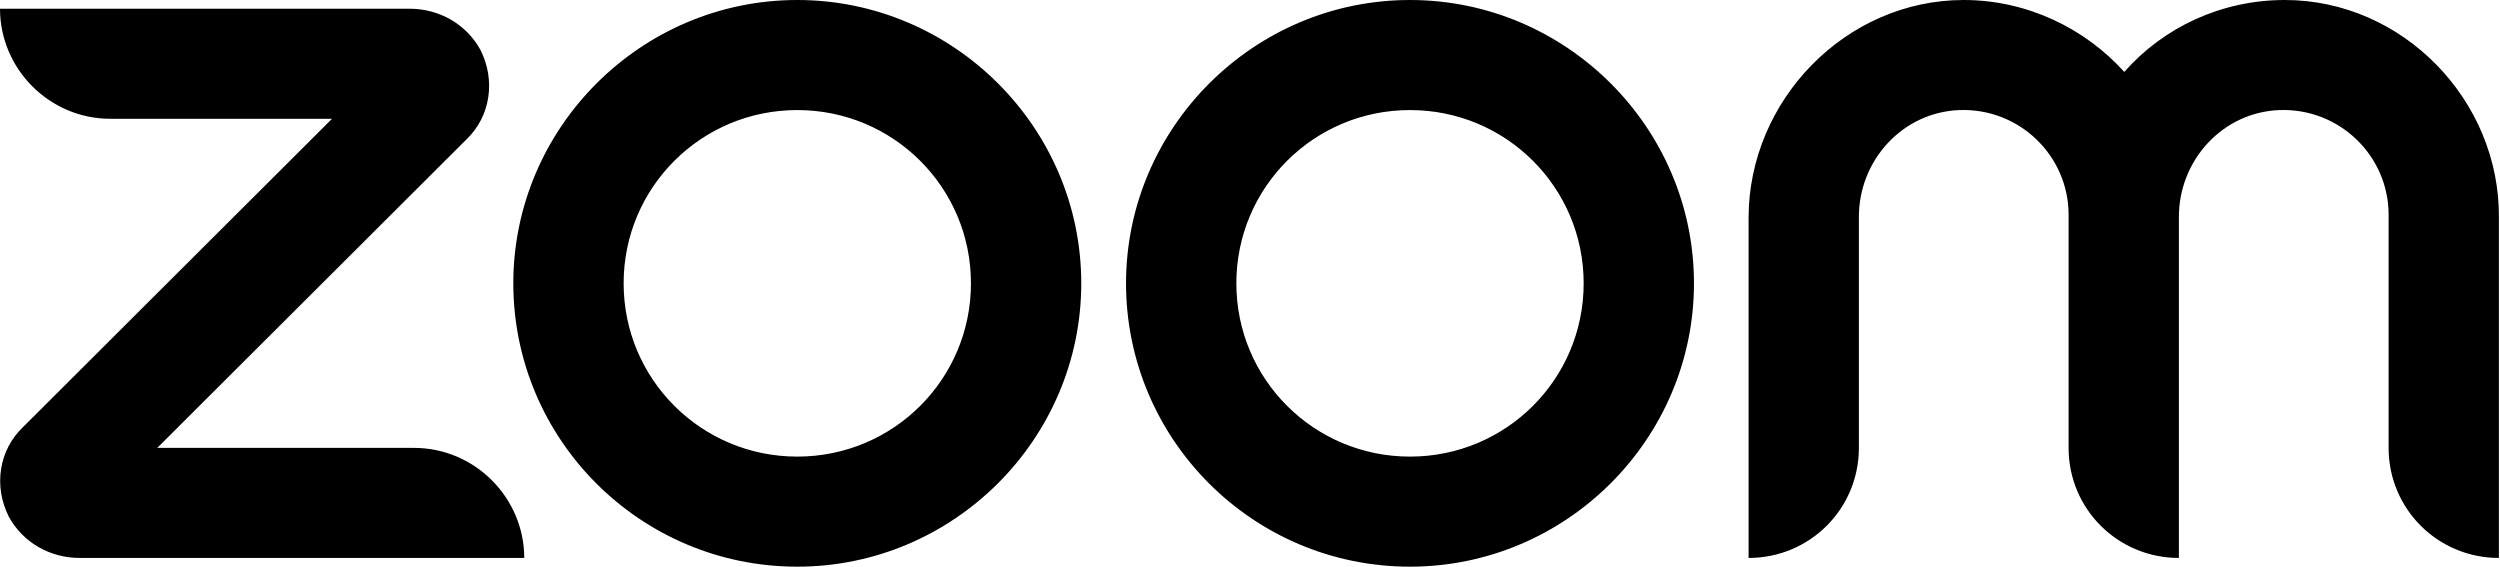 <?xml version="1.0" encoding="UTF-8"?> <svg xmlns="http://www.w3.org/2000/svg" width="150" height="34" viewBox="0 0 150 34" fill="none"><g clip-path="url(#clip0_1130_7315)"><path d="M31.455 33.477H4.784C3.014 33.477 1.376 32.562 0.524 30.992C-0.393 29.162 -0.066 27.004 1.376 25.631L19.921 7.127H6.619C2.949 7.127 0 4.119 0 0.523H24.574C26.343 0.523 27.982 1.438 28.834 3.008C29.751 4.838 29.423 6.996 27.982 8.369L9.436 26.873H24.836C28.506 26.873 31.455 29.881 31.455 33.477ZM137.09 0C133.29 0 129.817 1.635 127.457 4.315C125.098 1.7 121.625 0 117.824 0C110.747 0 104.915 6.015 104.915 13.077V33.477C108.585 33.477 111.533 30.535 111.533 26.873V13.011C111.533 9.612 114.155 6.735 117.562 6.604C121.166 6.473 124.115 9.35 124.115 12.881V26.873C124.115 30.535 127.064 33.477 130.734 33.477V13.011C130.734 9.612 133.355 6.735 136.763 6.604C140.367 6.473 143.316 9.35 143.316 12.881V26.873C143.316 30.535 146.265 33.477 149.934 33.477V13.077C150 6.015 144.168 0 137.09 0ZM64.876 17C64.876 26.35 57.208 34 47.837 34C38.401 34 30.799 26.35 30.799 17C30.799 7.65 38.467 0 47.837 0C57.208 0 64.876 7.65 64.876 17ZM58.257 17C58.257 11.246 53.604 6.604 47.837 6.604C42.071 6.604 37.418 11.246 37.418 17C37.418 22.754 42.071 27.396 47.837 27.396C53.604 27.396 58.257 22.754 58.257 17ZM101.638 17C101.638 26.35 93.971 34 84.6 34C75.164 34 67.562 26.35 67.562 17C67.562 7.65 75.229 0 84.6 0C93.971 0 101.638 7.65 101.638 17ZM95.02 17C95.02 11.246 90.367 6.604 84.6 6.604C78.834 6.604 74.181 11.246 74.181 17C74.181 22.754 78.834 27.396 84.6 27.396C90.367 27.396 95.02 22.754 95.02 17Z" fill="black"></path></g><defs><clipPath id="clip0_1130_7315"><rect width="150" height="34" fill="white"></rect></clipPath></defs></svg> 